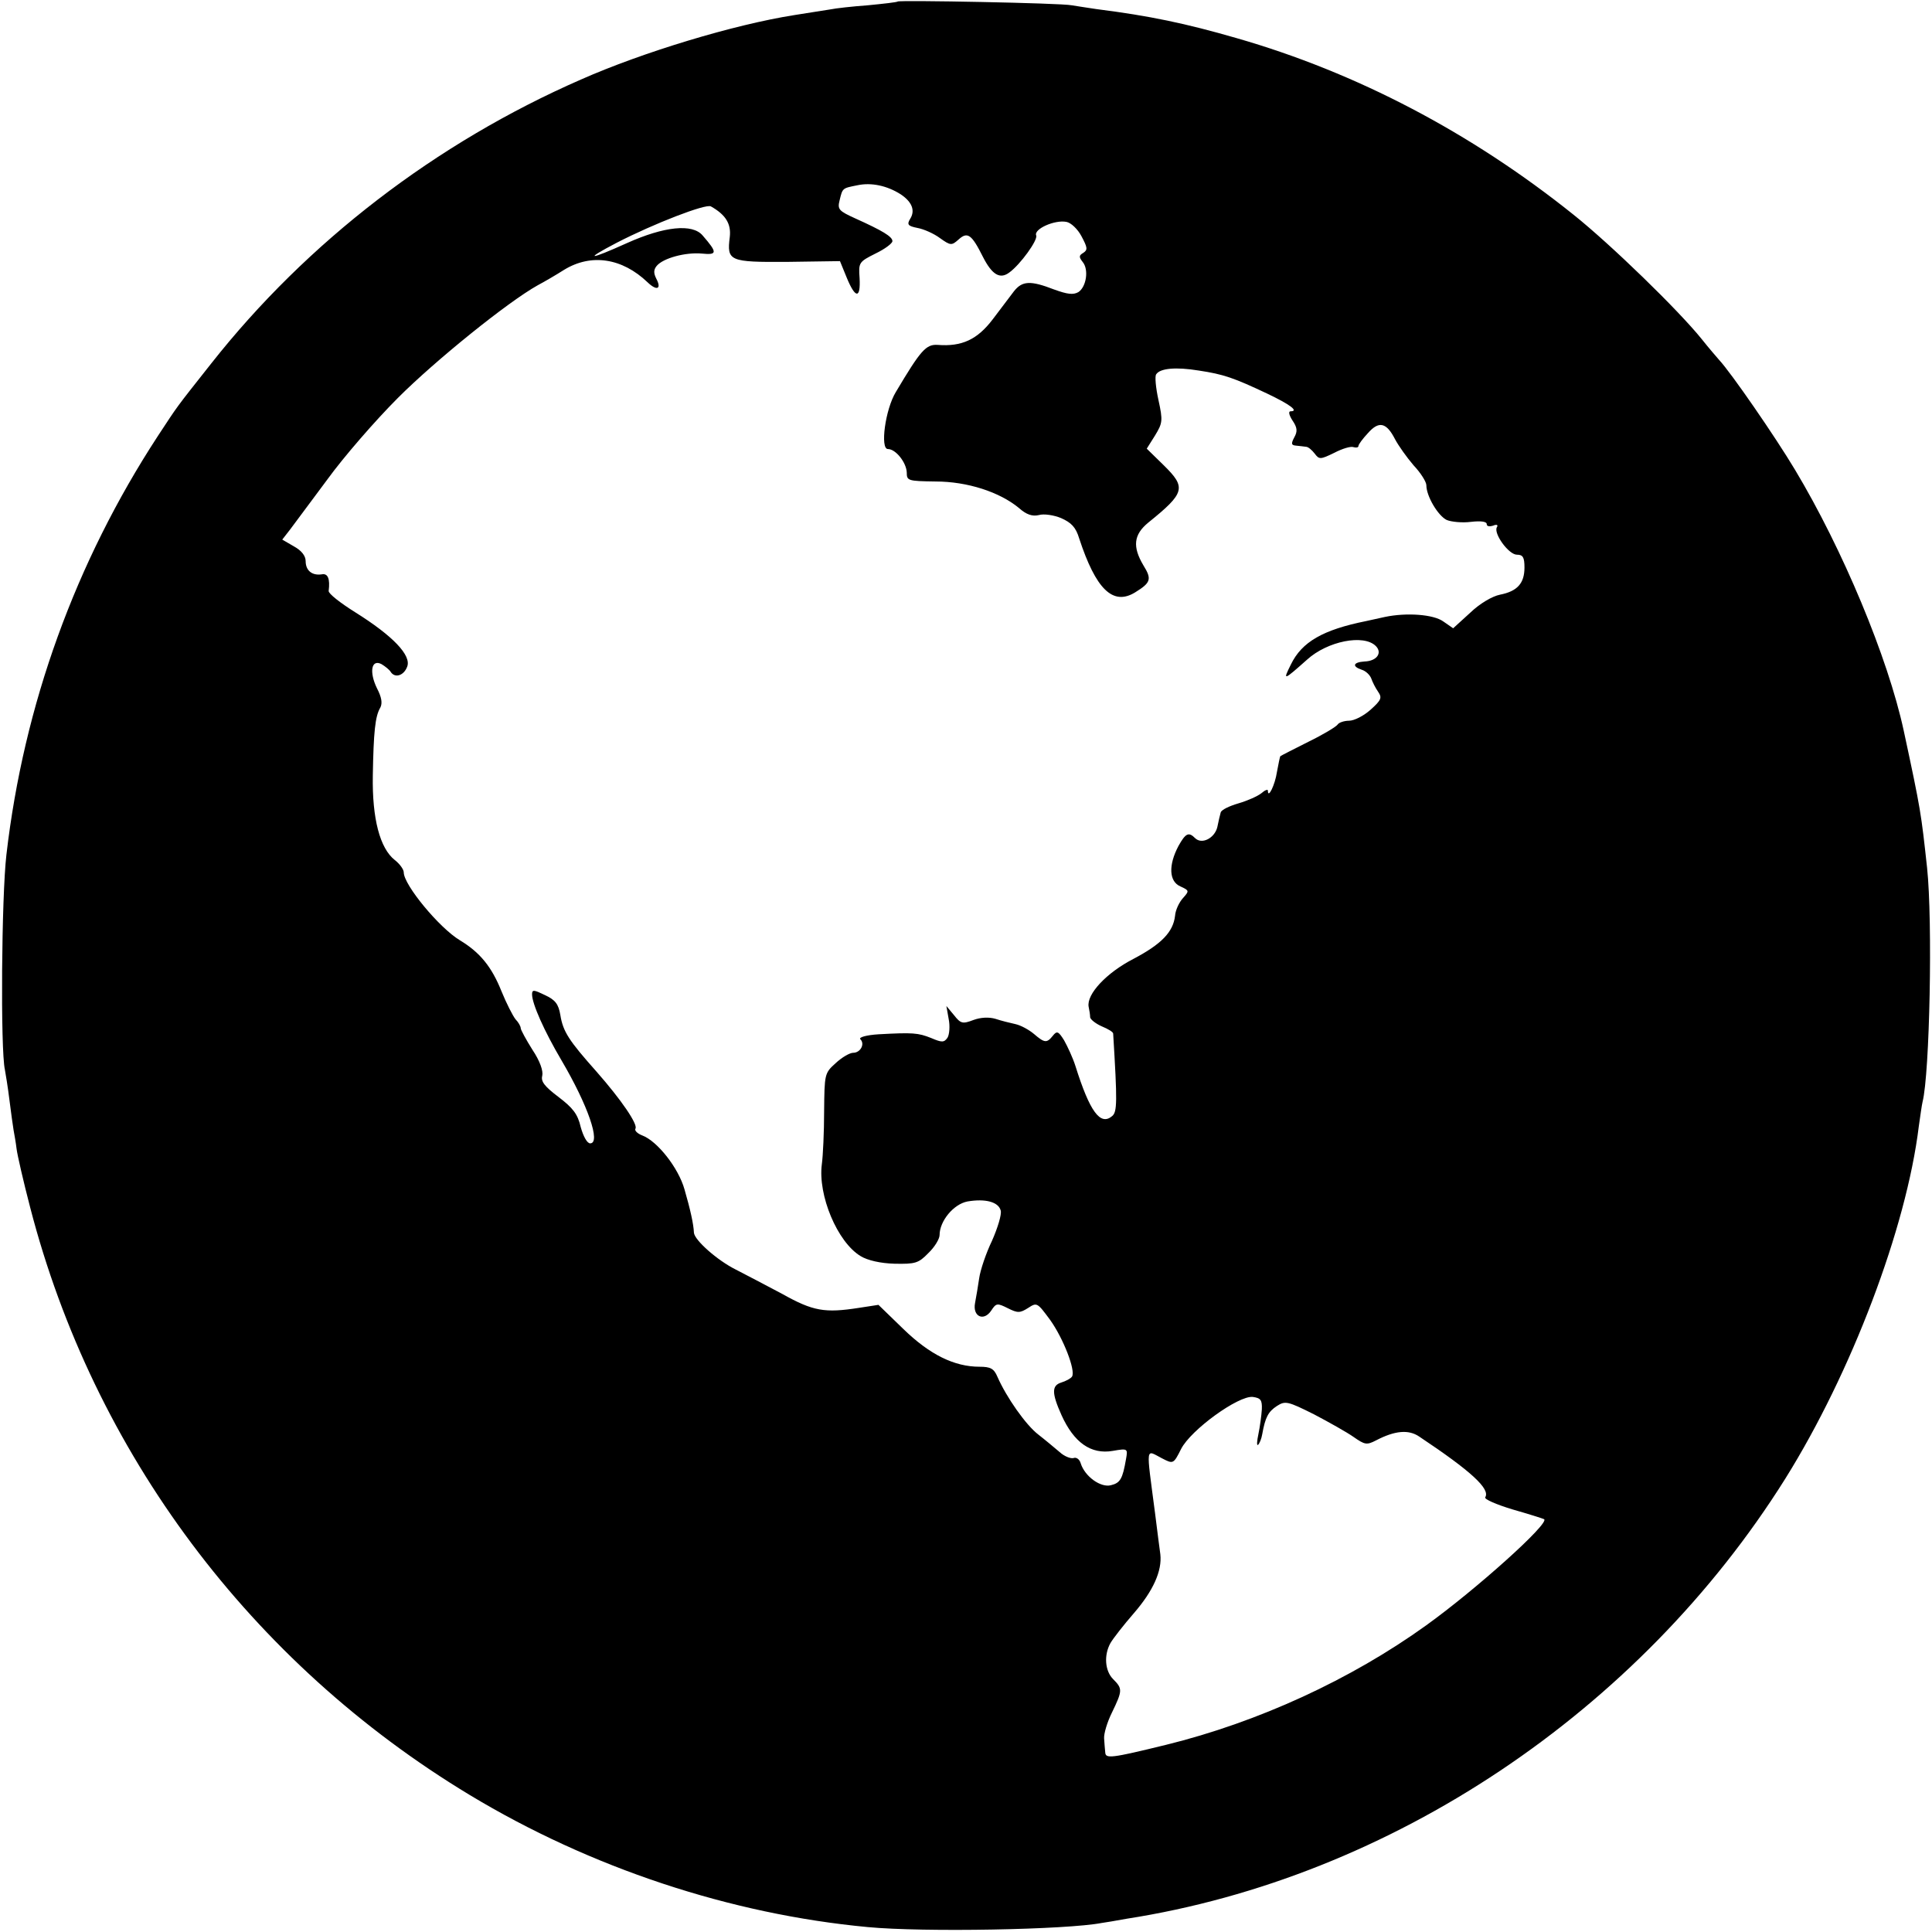 <?xml version="1.0" standalone="no"?>
<!DOCTYPE svg PUBLIC "-//W3C//DTD SVG 20010904//EN"
 "http://www.w3.org/TR/2001/REC-SVG-20010904/DTD/svg10.dtd">
<svg version="1.0" xmlns="http://www.w3.org/2000/svg"
 width="512pt" height="512pt" viewBox="0 0 512 512"
 preserveAspectRatio="xMidYMid meet">
<g transform="translate(0,512) scale(0.1,-0.1)"
fill="#000000" stroke="none">
<path d="M2379 5116 c-2 -2 -38 -6 -79 -10 -41 -3 -86 -8 -100 -11 -14 -2 -56
-9 -95 -15 -159 -25 -401 -98 -566 -171 -384 -168 -725 -430 -979 -752 -98
-124 -86 -108 -142 -193 -218 -334 -355 -712 -401 -1109 -13 -111 -16 -518 -4
-570 2 -11 8 -47 12 -80 4 -32 9 -68 11 -80 2 -11 6 -33 8 -50 2 -16 18 -86
36 -155 168 -649 585 -1207 1165 -1557 320 -193 691 -316 1055 -350 148 -14
527 -7 620 11 8 1 38 6 65 11 701 109 1359 549 1746 1166 175 280 321 664 354
934 4 28 8 57 10 65 19 75 27 478 12 620 -16 146 -16 150 -62 364 -42 194
-162 481 -288 691 -52 87 -170 258 -201 291 -6 7 -27 31 -46 55 -61 76 -241
251 -340 330 -272 218 -576 377 -893 468 -135 39 -230 59 -372 77 -22 3 -51 8
-65 10 -28 6 -456 14 -461 10z m8 -511 c30 -20 39 -43 25 -65 -9 -15 -6 -19
19 -24 17 -3 44 -15 60 -27 28 -20 31 -20 49 -4 24 22 35 14 65 -46 24 -47 45
-60 70 -41 29 21 76 86 71 98 -7 17 49 42 80 36 12 -2 30 -19 40 -38 16 -30
17 -36 5 -44 -12 -7 -12 -11 -2 -24 17 -20 10 -66 -11 -80 -14 -8 -29 -6 -65
7 -62 24 -84 23 -106 -5 -10 -13 -35 -46 -56 -74 -41 -54 -82 -73 -146 -68
-31 2 -45 -14 -111 -125 -28 -46 -42 -151 -21 -151 21 0 49 -36 50 -62 0 -22
3 -23 76 -24 85 0 170 -28 221 -70 20 -18 36 -23 53 -19 13 4 40 0 59 -8 27
-12 39 -24 48 -54 44 -134 89 -179 148 -143 42 26 45 35 22 72 -29 49 -26 81
13 113 98 79 101 93 41 152 l-45 44 22 35 c20 33 21 39 9 94 -7 32 -10 63 -6
68 10 16 52 20 113 10 66 -10 92 -19 181 -61 61 -29 85 -47 62 -47 -6 0 -4
-10 5 -24 13 -19 14 -29 5 -45 -9 -17 -8 -21 5 -22 8 -1 20 -2 26 -3 6 0 16
-9 23 -18 12 -16 15 -16 52 2 21 11 44 18 51 15 7 -2 13 -1 13 3 0 4 11 19 25
34 29 33 49 29 72 -16 9 -17 31 -48 49 -69 19 -20 34 -44 34 -53 0 -29 31 -81
54 -92 12 -5 41 -8 64 -5 26 3 42 1 42 -6 0 -6 7 -7 17 -4 9 4 14 2 10 -4 -10
-16 31 -73 53 -73 16 0 20 -7 20 -34 0 -42 -19 -63 -65 -72 -20 -4 -53 -23
-79 -48 l-45 -41 -26 18 c-26 19 -98 24 -155 12 -14 -3 -36 -8 -50 -11 -114
-23 -170 -55 -199 -115 -22 -44 -20 -43 43 13 54 49 150 68 182 36 18 -18 3
-40 -30 -41 -30 -2 -34 -13 -7 -22 10 -3 21 -13 25 -23 3 -9 11 -25 18 -35 11
-16 9 -22 -20 -48 -18 -16 -43 -29 -57 -29 -13 0 -27 -5 -30 -10 -4 -6 -39
-27 -78 -46 -40 -20 -73 -37 -74 -38 -1 -1 -5 -20 -9 -42 -5 -34 -24 -73 -24
-49 0 4 -8 1 -17 -7 -10 -8 -37 -20 -61 -27 -24 -7 -45 -17 -47 -24 -2 -7 -6
-24 -9 -39 -7 -29 -41 -47 -59 -29 -17 17 -25 13 -44 -21 -27 -51 -25 -94 5
-107 24 -11 24 -12 7 -31 -10 -11 -20 -32 -21 -47 -5 -43 -36 -75 -110 -114
-72 -37 -125 -94 -119 -127 2 -9 4 -22 4 -28 1 -6 15 -17 31 -24 17 -7 30 -15
30 -19 11 -181 11 -208 -3 -219 -31 -26 -59 12 -97 133 -7 22 -21 52 -30 68
-15 24 -19 26 -30 12 -16 -20 -22 -19 -50 5 -13 11 -35 23 -49 26 -14 3 -38 9
-53 14 -17 5 -39 4 -58 -3 -29 -11 -34 -10 -52 13 l-20 24 6 -34 c4 -19 2 -42
-3 -50 -9 -13 -15 -13 -43 -1 -35 14 -49 15 -140 10 -32 -2 -53 -8 -48 -13 13
-13 0 -36 -19 -36 -9 0 -30 -12 -47 -28 -29 -26 -29 -29 -30 -127 0 -55 -3
-118 -6 -140 -11 -82 41 -207 103 -244 18 -11 52 -19 90 -20 54 -1 63 1 89 28
17 16 30 38 30 48 0 37 37 82 74 89 47 8 82 -1 88 -24 3 -10 -8 -46 -23 -80
-16 -33 -31 -78 -34 -99 -3 -21 -8 -50 -11 -66 -7 -36 23 -50 43 -20 13 20 16
20 44 6 26 -13 32 -13 54 1 23 15 24 14 58 -32 35 -49 68 -134 58 -150 -3 -5
-16 -12 -29 -16 -25 -8 -25 -28 1 -86 33 -73 78 -105 136 -95 40 7 40 6 35
-22 -9 -52 -15 -63 -40 -69 -27 -7 -69 23 -80 58 -3 11 -12 17 -19 14 -7 -2
-24 4 -37 16 -13 11 -38 32 -56 46 -33 25 -85 99 -109 154 -9 21 -18 26 -47
26 -67 0 -132 32 -202 100 l-66 64 -52 -8 c-90 -14 -121 -9 -203 37 -43 23
-99 52 -124 65 -48 24 -108 77 -110 97 -1 24 -10 63 -25 115 -16 57 -72 128
-112 143 -13 5 -21 13 -18 18 7 11 -37 76 -104 152 -72 81 -88 105 -95 149 -5
29 -13 40 -41 53 -29 14 -34 15 -34 2 0 -25 32 -97 78 -175 70 -119 105 -220
76 -220 -8 0 -18 18 -25 43 -8 35 -21 51 -59 80 -37 28 -47 41 -43 56 3 13 -6
39 -26 69 -17 27 -31 53 -31 57 0 5 -6 16 -14 24 -7 9 -24 42 -37 74 -26 65
-57 103 -110 135 -55 33 -149 147 -149 180 0 8 -11 23 -24 33 -39 31 -60 109
-58 224 2 114 6 157 20 180 6 12 3 28 -9 51 -21 43 -15 78 12 64 10 -6 21 -15
24 -20 11 -18 35 -11 44 13 12 30 -38 82 -137 144 -40 25 -72 50 -71 57 4 32
-2 47 -18 44 -26 -4 -43 10 -43 35 0 14 -11 28 -31 39 l-31 18 21 27 c12 16
56 75 99 133 42 58 126 155 187 216 99 99 291 254 370 298 17 9 48 27 70 41
72 44 154 31 221 -33 25 -24 38 -18 23 10 -7 14 -7 23 1 33 17 21 77 37 120
33 41 -4 42 2 2 48 -27 32 -102 24 -200 -20 -102 -46 -117 -46 -27 1 97 50
236 104 249 96 39 -22 54 -46 50 -81 -8 -64 -2 -67 153 -66 l139 2 18 -44 c23
-56 37 -56 34 -1 -3 41 -2 43 42 65 25 12 45 27 45 33 0 12 -27 28 -98 60 -44
20 -48 24 -42 48 8 33 7 32 47 40 37 8 79 -1 115 -24z m957 -3220 c-1 -16 -5
-46 -9 -65 -4 -19 -5 -32 -1 -29 4 4 9 16 11 28 8 45 16 60 39 75 22 14 28 13
98 -22 40 -21 88 -48 105 -60 30 -21 35 -22 60 -9 50 26 86 29 114 10 138 -92
189 -139 175 -161 -3 -5 29 -19 72 -32 42 -12 80 -24 84 -26 16 -10 -180 -186
-312 -281 -200 -144 -446 -257 -690 -317 -147 -36 -160 -37 -161 -20 -1 8 -2
24 -3 37 -1 12 8 43 21 69 28 58 28 63 3 88 -22 22 -25 64 -7 96 7 12 35 48
62 79 51 59 75 112 70 156 -2 13 -8 62 -14 109 -24 184 -26 168 19 145 29 -15
30 -15 50 25 26 51 152 142 190 138 21 -3 25 -8 24 -33z"/>
</g>
</svg>
